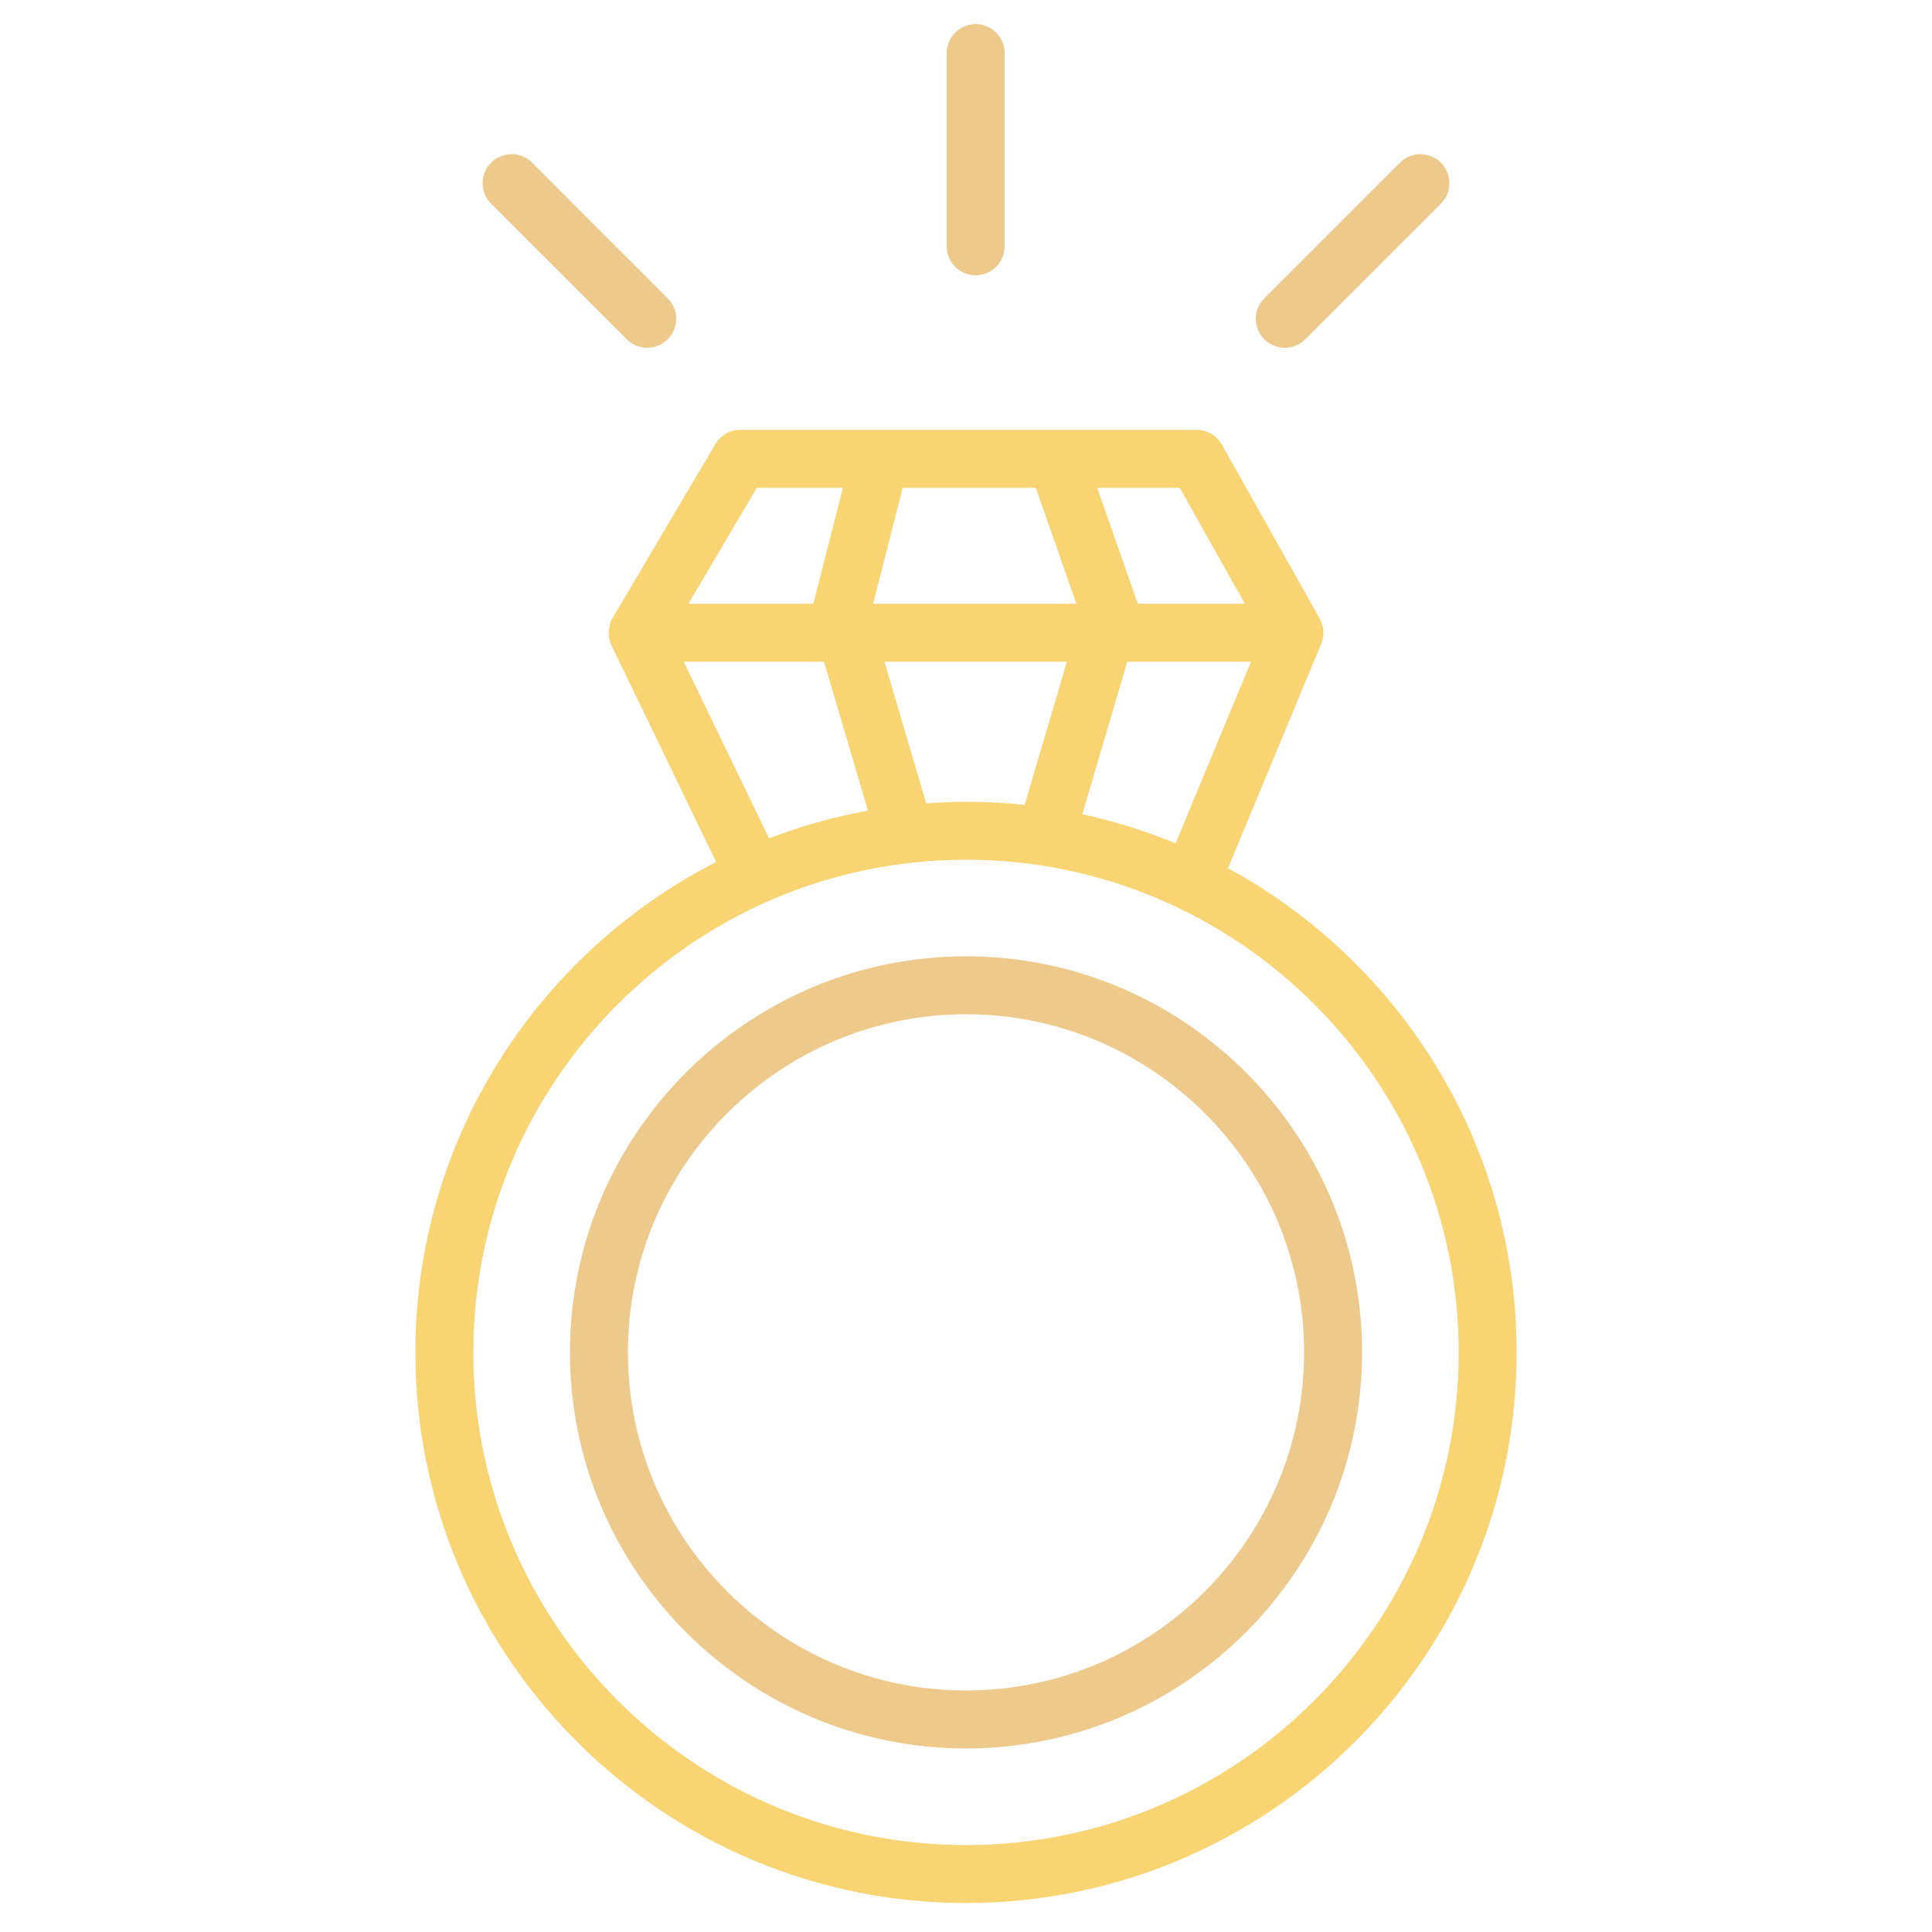 <?xml version="1.0" encoding="UTF-8"?> <svg xmlns="http://www.w3.org/2000/svg" viewBox="1950 2450 100 100" width="100" height="100"><path fill="#f9d473" stroke="none" fill-opacity="1" stroke-width="1" stroke-opacity="1" color="rgb(51, 51, 51)" fill-rule="evenodd" font-size-adjust="none" id="tSvg1486c4a55e" title="Path 3" d="M 2013.561 2494.938 C 2015.169 2491.067 2016.777 2487.196 2018.385 2483.325 C 2018.393 2483.306 2018.394 2483.286 2018.401 2483.268 C 2018.43 2483.19 2018.452 2483.11 2018.467 2483.028 C 2018.473 2482.995 2018.48 2482.964 2018.485 2482.931 C 2018.497 2482.835 2018.499 2482.739 2018.492 2482.642 C 2018.491 2482.627 2018.493 2482.612 2018.491 2482.597 C 2018.479 2482.485 2018.455 2482.374 2018.418 2482.268 C 2018.408 2482.238 2018.392 2482.211 2018.38 2482.182 C 2018.357 2482.126 2018.337 2482.069 2018.307 2482.015 C 2016.62 2479.015 2014.932 2476.015 2013.245 2473.015 C 2012.979 2472.543 2012.479 2472.25 2011.937 2472.25 C 2004.064 2472.25 1996.192 2472.25 1988.319 2472.25 C 1987.789 2472.25 1987.298 2472.53 1987.027 2472.987 C 1985.254 2475.987 1983.481 2478.987 1981.708 2481.987 C 1981.653 2482.081 1981.608 2482.182 1981.575 2482.286 C 1981.568 2482.307 1981.566 2482.329 1981.56 2482.35 C 1981.535 2482.44 1981.518 2482.531 1981.51 2482.624 C 1981.507 2482.658 1981.507 2482.692 1981.506 2482.727 C 1981.505 2482.811 1981.511 2482.894 1981.524 2482.977 C 1981.529 2483.009 1981.532 2483.041 1981.539 2483.073 C 1981.563 2483.187 1981.6 2483.297 1981.65 2483.402 C 1983.456 2487.14 1985.261 2490.879 1987.067 2494.617 C 1977.837 2499.339 1971.5 2508.94 1971.5 2520 C 1971.5 2535.715 1984.285 2548.5 2000 2548.5 C 2015.715 2548.5 2028.5 2535.715 2028.5 2520C 2028.5 2509.191 2022.451 2499.768 2013.561 2494.938Z M 2010.848 2493.651 C 2009.287 2493.006 2007.671 2492.502 2006.02 2492.146 C 2006.796 2489.514 2007.571 2486.882 2008.347 2484.25 C 2010.482 2484.25 2012.617 2484.25 2014.752 2484.25C 2013.451 2487.384 2012.149 2490.517 2010.848 2493.651Z M 1997.94 2491.583 C 1997.94 2491.581 1997.939 2491.579 1997.939 2491.577 C 1997.219 2489.135 1996.5 2486.692 1995.78 2484.25 C 1998.927 2484.25 2002.074 2484.25 2005.221 2484.25 C 2004.501 2486.692 2003.782 2489.134 2003.062 2491.576 C 2003.053 2491.605 2003.052 2491.635 2003.045 2491.664 C 2002.034 2491.556 2001.017 2491.501 2000 2491.5C 1999.307 2491.5 1998.621 2491.534 1997.94 2491.583Z M 1996.711 2475.25 C 1999.012 2475.25 2001.313 2475.25 2003.614 2475.25 C 2004.313 2477.25 2005.013 2479.25 2005.712 2481.25 C 2002.206 2481.25 1998.699 2481.25 1995.193 2481.25 C 1995.693 2479.29 1996.192 2477.331 1996.692 2475.371C 1996.703 2475.33 1996.704 2475.29 1996.711 2475.25Z M 2014.435 2481.25 C 2012.587 2481.25 2010.738 2481.25 2008.89 2481.25 C 2008.191 2479.25 2007.491 2477.25 2006.792 2475.25 C 2008.215 2475.25 2009.638 2475.25 2011.061 2475.25C 2012.186 2477.25 2013.31 2479.25 2014.435 2481.25Z M 1989.175 2475.25 C 1990.659 2475.25 1992.144 2475.25 1993.628 2475.25 C 1993.118 2477.25 1992.608 2479.25 1992.098 2481.25 C 1989.942 2481.25 1987.786 2481.25 1985.63 2481.25C 1986.812 2479.25 1987.993 2477.25 1989.175 2475.25Z M 1985.39 2484.25 C 1987.811 2484.25 1990.231 2484.25 1992.652 2484.25 C 1993.41 2486.821 1994.167 2489.391 1994.925 2491.962 C 1993.157 2492.281 1991.445 2492.762 1989.806 2493.393C 1988.334 2490.345 1986.862 2487.298 1985.39 2484.25Z M 2000 2545.5 C 1985.939 2545.5 1974.5 2534.061 1974.5 2520 C 1974.5 2505.939 1985.939 2494.5 2000 2494.5 C 2014.061 2494.5 2025.5 2505.939 2025.5 2520C 2025.5 2534.061 2014.061 2545.5 2000 2545.5Z"></path><path fill="#edc98b" stroke="none" fill-opacity="1" stroke-width="1" stroke-opacity="1" color="rgb(51, 51, 51)" fill-rule="evenodd" font-size-adjust="none" id="tSvgd708e8f8cb" title="Path 4" d="M 2000.002 2499.499 C 1988.697 2499.499 1979.5 2508.692 1979.5 2519.992 C 1979.5 2531.3 1988.697 2540.499 2000.002 2540.499 C 2011.305 2540.499 2020.5 2531.3 2020.5 2519.992C 2020.5 2508.693 2011.305 2499.5 2000.002 2499.499Z M 2000.002 2537.499 C 1990.352 2537.499 1982.5 2529.645 1982.5 2519.992 C 1982.5 2510.346 1990.352 2502.499 2000.002 2502.499 C 2009.65 2502.5 2017.5 2510.348 2017.5 2519.992C 2017.5 2529.646 2009.65 2537.499 2000.002 2537.499Z M 2000.5 2464.25 C 2001.328 2464.25 2002 2463.578 2002 2462.75 C 2002 2459.417 2002 2456.083 2002 2452.75 C 2002 2451.595 2000.75 2450.874 1999.75 2451.451 C 1999.286 2451.719 1999 2452.214 1999 2452.75 C 1999 2456.083 1999 2459.417 1999 2462.75C 1999 2463.578 1999.672 2464.25 2000.5 2464.25Z M 2016.5 2468 C 2016.884 2468 2017.268 2467.854 2017.561 2467.561 C 2019.894 2465.228 2022.228 2462.894 2024.561 2460.561 C 2025.392 2459.759 2025.042 2458.358 2023.932 2458.04 C 2023.399 2457.887 2022.825 2458.041 2022.44 2458.44 C 2020.107 2460.773 2017.773 2463.107 2015.44 2465.44 C 2014.624 2466.257 2014.998 2467.651 2016.114 2467.949C 2016.24 2467.983 2016.37 2468 2016.5 2468Z M 1982.439 2467.561 C 1982.732 2467.854 1983.116 2468 1983.5 2468 C 1983.884 2468 1984.268 2467.854 1984.561 2467.561 C 1985.147 2466.975 1985.147 2466.026 1984.561 2465.44 C 1982.228 2463.107 1979.894 2460.773 1977.561 2458.44 C 1976.759 2457.609 1975.358 2457.959 1975.04 2459.069 C 1974.887 2459.602 1975.041 2460.176 1975.44 2460.561C 1977.773 2462.894 1980.106 2465.228 1982.439 2467.561Z"></path><defs> </defs></svg> 
